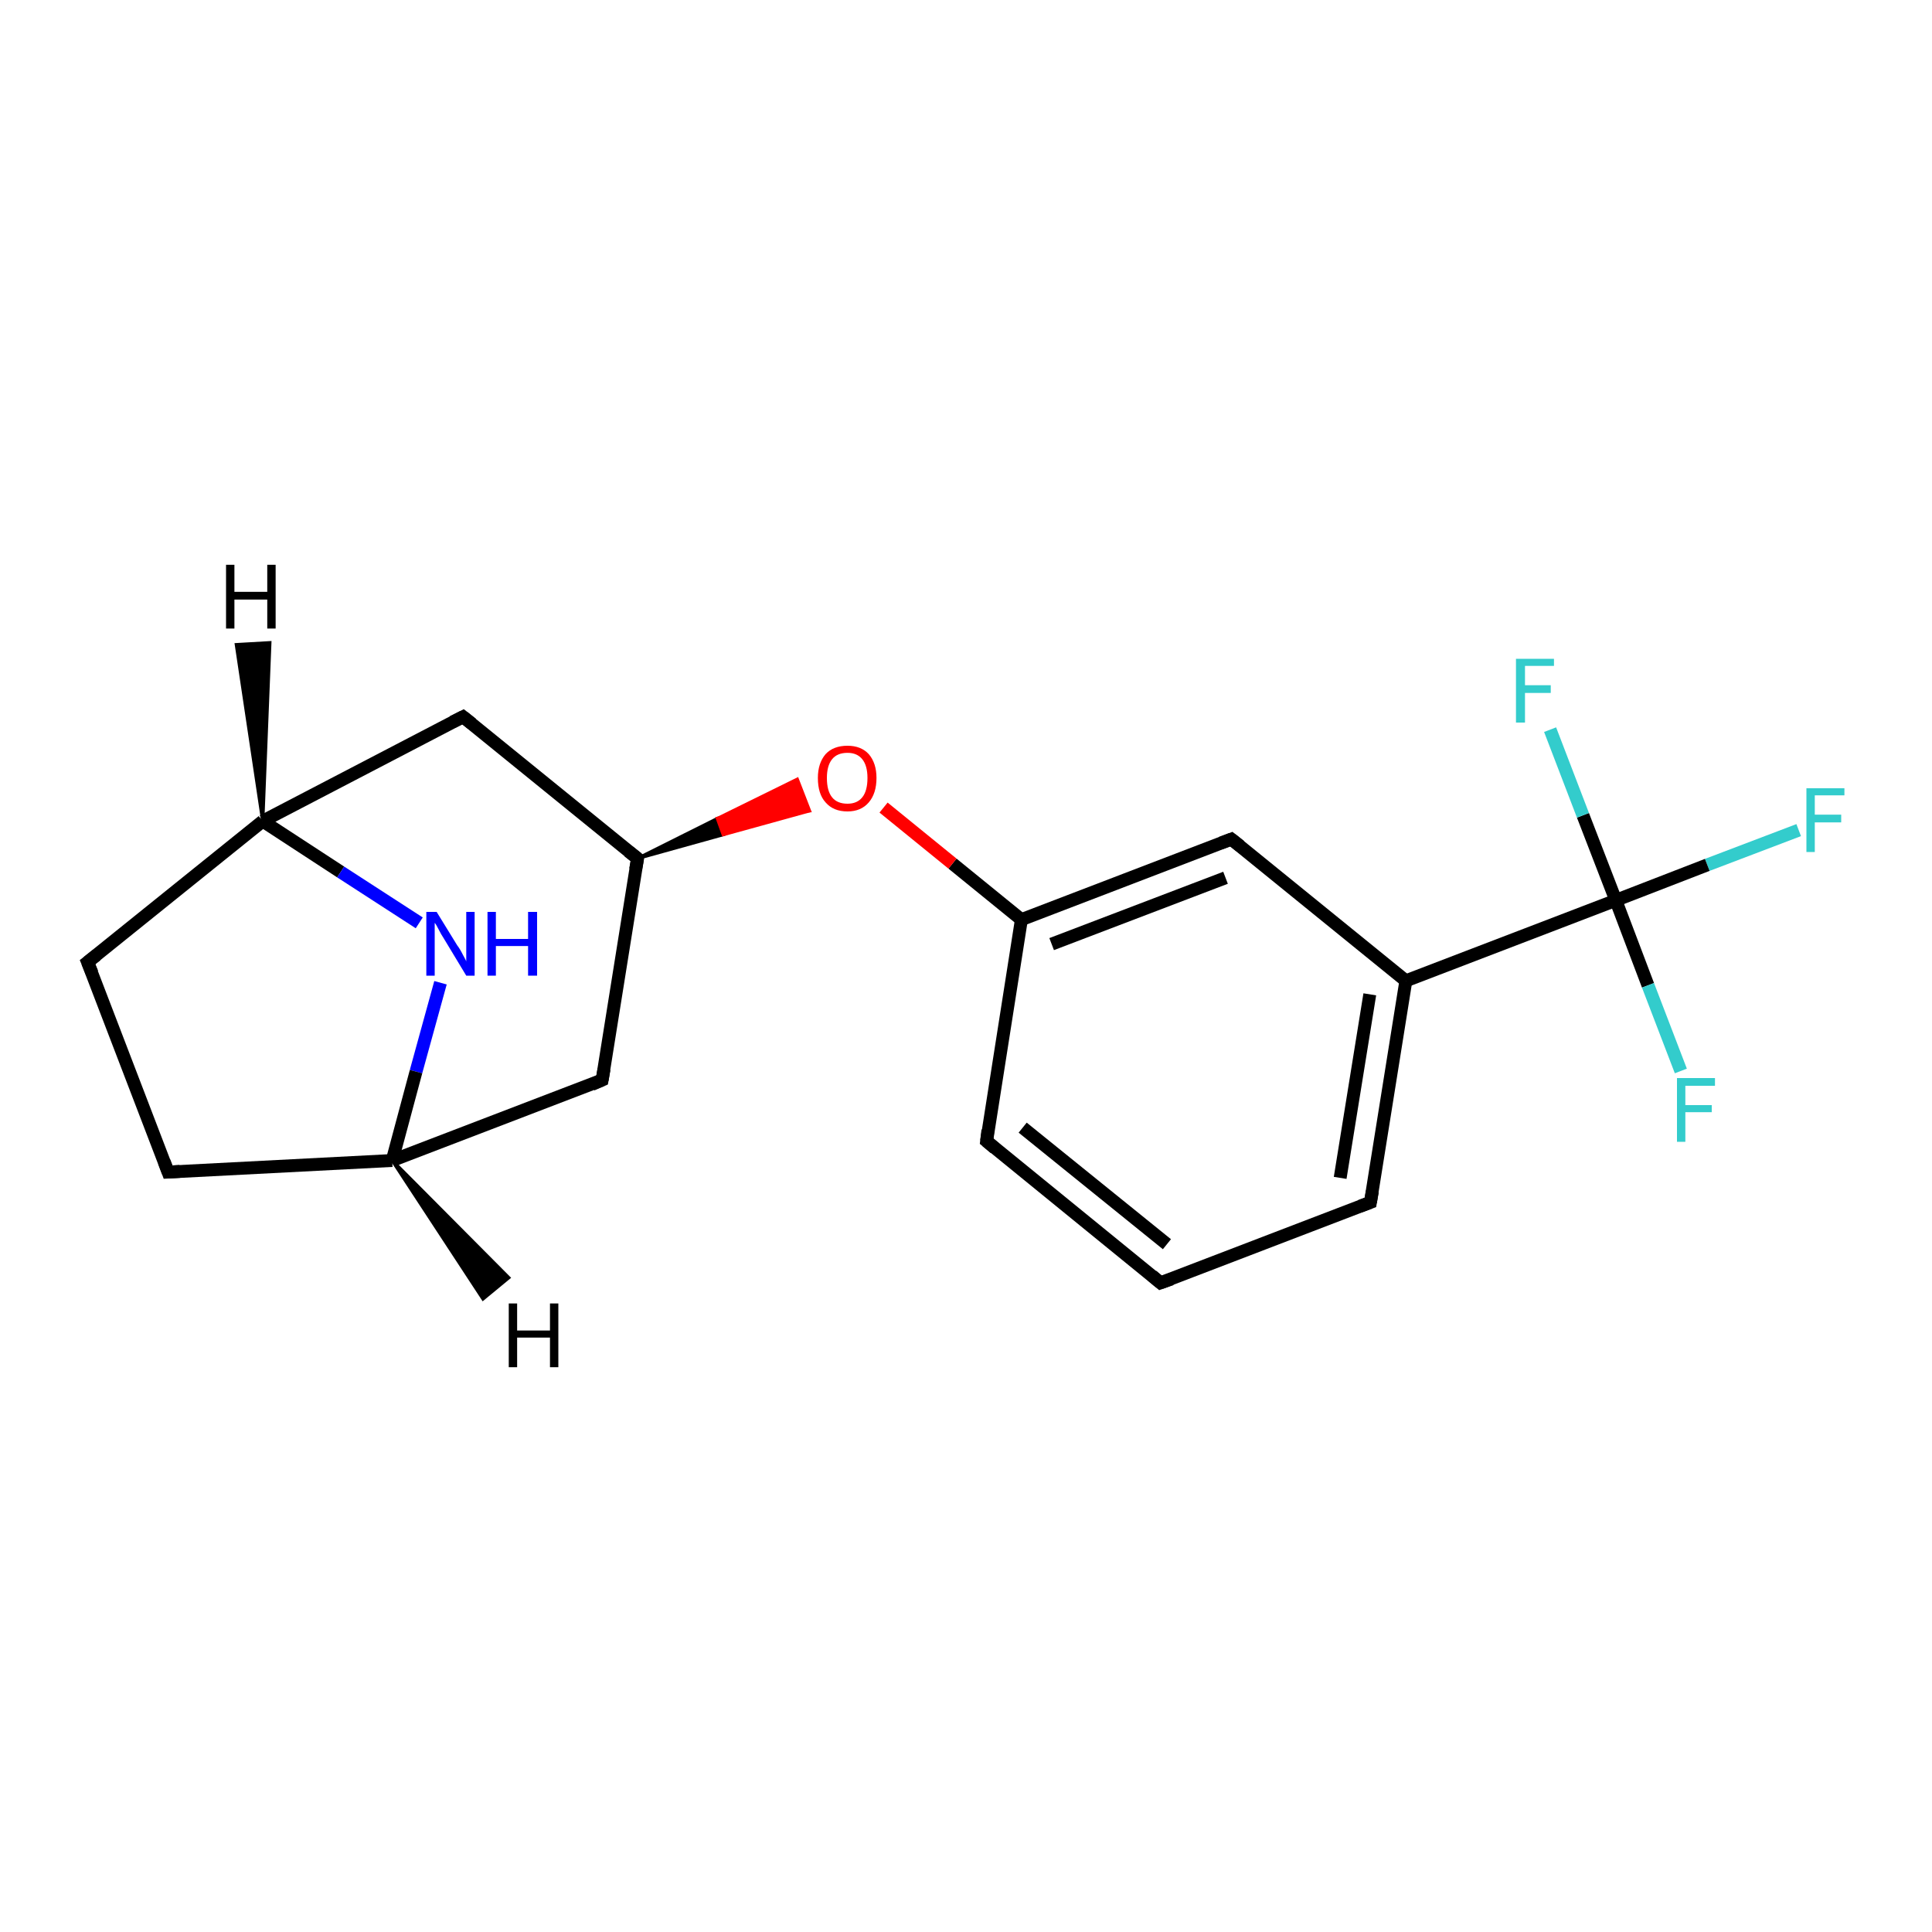 <?xml version='1.0' encoding='iso-8859-1'?>
<svg version='1.1' baseProfile='full'
              xmlns='http://www.w3.org/2000/svg'
                      xmlns:rdkit='http://www.rdkit.org/xml'
                      xmlns:xlink='http://www.w3.org/1999/xlink'
                  xml:space='preserve'
width='300px' height='300px' viewBox='0 0 300 300'>
<!-- END OF HEADER -->
<rect style='opacity:1.0;fill:#FFFFFF;stroke:none' width='300.0' height='300.0' x='0.0' y='0.0'> </rect>
<path class='bond-0 atom-0 atom-1' d='M 279.3,128.9 L 265.1,134.3' style='fill:none;fill-rule:evenodd;stroke:#33CCCC;stroke-width:2.0px;stroke-linecap:butt;stroke-linejoin:miter;stroke-opacity:1' />
<path class='bond-0 atom-0 atom-1' d='M 265.1,134.3 L 250.9,139.8' style='fill:none;fill-rule:evenodd;stroke:#000000;stroke-width:2.0px;stroke-linecap:butt;stroke-linejoin:miter;stroke-opacity:1' />
<path class='bond-1 atom-1 atom-2' d='M 250.9,139.8 L 255.9,153.0' style='fill:none;fill-rule:evenodd;stroke:#000000;stroke-width:2.0px;stroke-linecap:butt;stroke-linejoin:miter;stroke-opacity:1' />
<path class='bond-1 atom-1 atom-2' d='M 255.9,153.0 L 261.0,166.3' style='fill:none;fill-rule:evenodd;stroke:#33CCCC;stroke-width:2.0px;stroke-linecap:butt;stroke-linejoin:miter;stroke-opacity:1' />
<path class='bond-2 atom-1 atom-3' d='M 250.9,139.8 L 245.8,126.6' style='fill:none;fill-rule:evenodd;stroke:#000000;stroke-width:2.0px;stroke-linecap:butt;stroke-linejoin:miter;stroke-opacity:1' />
<path class='bond-2 atom-1 atom-3' d='M 245.8,126.6 L 240.7,113.3' style='fill:none;fill-rule:evenodd;stroke:#33CCCC;stroke-width:2.0px;stroke-linecap:butt;stroke-linejoin:miter;stroke-opacity:1' />
<path class='bond-3 atom-1 atom-4' d='M 250.9,139.8 L 218.3,152.3' style='fill:none;fill-rule:evenodd;stroke:#000000;stroke-width:2.0px;stroke-linecap:butt;stroke-linejoin:miter;stroke-opacity:1' />
<path class='bond-4 atom-4 atom-5' d='M 218.3,152.3 L 212.8,186.7' style='fill:none;fill-rule:evenodd;stroke:#000000;stroke-width:2.0px;stroke-linecap:butt;stroke-linejoin:miter;stroke-opacity:1' />
<path class='bond-4 atom-4 atom-5' d='M 212.7,154.4 L 208.1,182.9' style='fill:none;fill-rule:evenodd;stroke:#000000;stroke-width:2.0px;stroke-linecap:butt;stroke-linejoin:miter;stroke-opacity:1' />
<path class='bond-5 atom-5 atom-6' d='M 212.8,186.7 L 180.2,199.2' style='fill:none;fill-rule:evenodd;stroke:#000000;stroke-width:2.0px;stroke-linecap:butt;stroke-linejoin:miter;stroke-opacity:1' />
<path class='bond-6 atom-6 atom-7' d='M 180.2,199.2 L 153.2,177.2' style='fill:none;fill-rule:evenodd;stroke:#000000;stroke-width:2.0px;stroke-linecap:butt;stroke-linejoin:miter;stroke-opacity:1' />
<path class='bond-6 atom-6 atom-7' d='M 181.2,193.2 L 158.8,175.1' style='fill:none;fill-rule:evenodd;stroke:#000000;stroke-width:2.0px;stroke-linecap:butt;stroke-linejoin:miter;stroke-opacity:1' />
<path class='bond-7 atom-7 atom-8' d='M 153.2,177.2 L 158.6,142.8' style='fill:none;fill-rule:evenodd;stroke:#000000;stroke-width:2.0px;stroke-linecap:butt;stroke-linejoin:miter;stroke-opacity:1' />
<path class='bond-8 atom-8 atom-9' d='M 158.6,142.8 L 147.9,134.1' style='fill:none;fill-rule:evenodd;stroke:#000000;stroke-width:2.0px;stroke-linecap:butt;stroke-linejoin:miter;stroke-opacity:1' />
<path class='bond-8 atom-8 atom-9' d='M 147.9,134.1 L 137.2,125.4' style='fill:none;fill-rule:evenodd;stroke:#FF0000;stroke-width:2.0px;stroke-linecap:butt;stroke-linejoin:miter;stroke-opacity:1' />
<path class='bond-9 atom-10 atom-9' d='M 99.0,133.3 L 111.4,127.1 L 112.3,129.6 Z' style='fill:#000000;fill-rule:evenodd;fill-opacity:1;stroke:#000000;stroke-width:0.5px;stroke-linecap:butt;stroke-linejoin:miter;stroke-opacity:1;' />
<path class='bond-9 atom-10 atom-9' d='M 111.4,127.1 L 125.7,125.9 L 123.8,121.0 Z' style='fill:#FF0000;fill-rule:evenodd;fill-opacity:1;stroke:#FF0000;stroke-width:0.5px;stroke-linecap:butt;stroke-linejoin:miter;stroke-opacity:1;' />
<path class='bond-9 atom-10 atom-9' d='M 111.4,127.1 L 112.3,129.6 L 125.7,125.9 Z' style='fill:#FF0000;fill-rule:evenodd;fill-opacity:1;stroke:#FF0000;stroke-width:0.5px;stroke-linecap:butt;stroke-linejoin:miter;stroke-opacity:1;' />
<path class='bond-10 atom-10 atom-11' d='M 99.0,133.3 L 93.5,167.7' style='fill:none;fill-rule:evenodd;stroke:#000000;stroke-width:2.0px;stroke-linecap:butt;stroke-linejoin:miter;stroke-opacity:1' />
<path class='bond-11 atom-11 atom-12' d='M 93.5,167.7 L 60.9,180.2' style='fill:none;fill-rule:evenodd;stroke:#000000;stroke-width:2.0px;stroke-linecap:butt;stroke-linejoin:miter;stroke-opacity:1' />
<path class='bond-12 atom-12 atom-13' d='M 60.9,180.2 L 26.1,182.0' style='fill:none;fill-rule:evenodd;stroke:#000000;stroke-width:2.0px;stroke-linecap:butt;stroke-linejoin:miter;stroke-opacity:1' />
<path class='bond-13 atom-13 atom-14' d='M 26.1,182.0 L 13.6,149.4' style='fill:none;fill-rule:evenodd;stroke:#000000;stroke-width:2.0px;stroke-linecap:butt;stroke-linejoin:miter;stroke-opacity:1' />
<path class='bond-14 atom-14 atom-15' d='M 13.6,149.4 L 40.8,127.5' style='fill:none;fill-rule:evenodd;stroke:#000000;stroke-width:2.0px;stroke-linecap:butt;stroke-linejoin:miter;stroke-opacity:1' />
<path class='bond-15 atom-15 atom-16' d='M 40.8,127.5 L 71.9,111.3' style='fill:none;fill-rule:evenodd;stroke:#000000;stroke-width:2.0px;stroke-linecap:butt;stroke-linejoin:miter;stroke-opacity:1' />
<path class='bond-16 atom-15 atom-17' d='M 40.8,127.5 L 52.9,135.4' style='fill:none;fill-rule:evenodd;stroke:#000000;stroke-width:2.0px;stroke-linecap:butt;stroke-linejoin:miter;stroke-opacity:1' />
<path class='bond-16 atom-15 atom-17' d='M 52.9,135.4 L 65.1,143.3' style='fill:none;fill-rule:evenodd;stroke:#0000FF;stroke-width:2.0px;stroke-linecap:butt;stroke-linejoin:miter;stroke-opacity:1' />
<path class='bond-17 atom-8 atom-18' d='M 158.6,142.8 L 191.2,130.3' style='fill:none;fill-rule:evenodd;stroke:#000000;stroke-width:2.0px;stroke-linecap:butt;stroke-linejoin:miter;stroke-opacity:1' />
<path class='bond-17 atom-8 atom-18' d='M 163.3,146.6 L 190.3,136.3' style='fill:none;fill-rule:evenodd;stroke:#000000;stroke-width:2.0px;stroke-linecap:butt;stroke-linejoin:miter;stroke-opacity:1' />
<path class='bond-18 atom-18 atom-4' d='M 191.2,130.3 L 218.3,152.3' style='fill:none;fill-rule:evenodd;stroke:#000000;stroke-width:2.0px;stroke-linecap:butt;stroke-linejoin:miter;stroke-opacity:1' />
<path class='bond-19 atom-16 atom-10' d='M 71.9,111.3 L 99.0,133.3' style='fill:none;fill-rule:evenodd;stroke:#000000;stroke-width:2.0px;stroke-linecap:butt;stroke-linejoin:miter;stroke-opacity:1' />
<path class='bond-20 atom-17 atom-12' d='M 68.4,152.6 L 64.6,166.4' style='fill:none;fill-rule:evenodd;stroke:#0000FF;stroke-width:2.0px;stroke-linecap:butt;stroke-linejoin:miter;stroke-opacity:1' />
<path class='bond-20 atom-17 atom-12' d='M 64.6,166.4 L 60.9,180.2' style='fill:none;fill-rule:evenodd;stroke:#000000;stroke-width:2.0px;stroke-linecap:butt;stroke-linejoin:miter;stroke-opacity:1' />
<path class='bond-21 atom-12 atom-19' d='M 60.9,180.2 L 79.0,198.4 L 75.0,201.7 Z' style='fill:#000000;fill-rule:evenodd;fill-opacity:1;stroke:#000000;stroke-width:0.5px;stroke-linecap:butt;stroke-linejoin:miter;stroke-opacity:1;' />
<path class='bond-22 atom-15 atom-20' d='M 40.8,127.5 L 36.7,100.1 L 41.9,99.8 Z' style='fill:#000000;fill-rule:evenodd;fill-opacity:1;stroke:#000000;stroke-width:0.5px;stroke-linecap:butt;stroke-linejoin:miter;stroke-opacity:1;' />
<path d='M 213.1,185.0 L 212.8,186.7 L 211.2,187.3' style='fill:none;stroke:#000000;stroke-width:2.0px;stroke-linecap:butt;stroke-linejoin:miter;stroke-opacity:1;' />
<path d='M 181.9,198.6 L 180.2,199.2 L 178.9,198.1' style='fill:none;stroke:#000000;stroke-width:2.0px;stroke-linecap:butt;stroke-linejoin:miter;stroke-opacity:1;' />
<path d='M 154.5,178.3 L 153.2,177.2 L 153.4,175.5' style='fill:none;stroke:#000000;stroke-width:2.0px;stroke-linecap:butt;stroke-linejoin:miter;stroke-opacity:1;' />
<path d='M 98.7,135.0 L 99.0,133.3 L 97.6,132.2' style='fill:none;stroke:#000000;stroke-width:2.0px;stroke-linecap:butt;stroke-linejoin:miter;stroke-opacity:1;' />
<path d='M 93.8,166.0 L 93.5,167.7 L 91.9,168.4' style='fill:none;stroke:#000000;stroke-width:2.0px;stroke-linecap:butt;stroke-linejoin:miter;stroke-opacity:1;' />
<path d='M 27.9,181.9 L 26.1,182.0 L 25.5,180.4' style='fill:none;stroke:#000000;stroke-width:2.0px;stroke-linecap:butt;stroke-linejoin:miter;stroke-opacity:1;' />
<path d='M 14.3,151.1 L 13.6,149.4 L 15.0,148.3' style='fill:none;stroke:#000000;stroke-width:2.0px;stroke-linecap:butt;stroke-linejoin:miter;stroke-opacity:1;' />
<path d='M 70.3,112.1 L 71.9,111.3 L 73.3,112.4' style='fill:none;stroke:#000000;stroke-width:2.0px;stroke-linecap:butt;stroke-linejoin:miter;stroke-opacity:1;' />
<path d='M 189.6,130.9 L 191.2,130.3 L 192.6,131.4' style='fill:none;stroke:#000000;stroke-width:2.0px;stroke-linecap:butt;stroke-linejoin:miter;stroke-opacity:1;' />
<path class='atom-0' d='M 280.5 122.4
L 286.4 122.4
L 286.4 123.5
L 281.8 123.5
L 281.8 126.5
L 285.9 126.5
L 285.9 127.7
L 281.8 127.7
L 281.8 132.3
L 280.5 132.3
L 280.5 122.4
' fill='#33CCCC'/>
<path class='atom-2' d='M 260.4 167.4
L 266.3 167.4
L 266.3 168.6
L 261.7 168.6
L 261.7 171.6
L 265.8 171.6
L 265.8 172.7
L 261.7 172.7
L 261.7 177.3
L 260.4 177.3
L 260.4 167.4
' fill='#33CCCC'/>
<path class='atom-3' d='M 235.4 102.3
L 241.3 102.3
L 241.3 103.4
L 236.8 103.4
L 236.8 106.4
L 240.8 106.4
L 240.8 107.6
L 236.8 107.6
L 236.8 112.2
L 235.4 112.2
L 235.4 102.3
' fill='#33CCCC'/>
<path class='atom-9' d='M 127.0 120.8
Q 127.0 118.5, 128.2 117.1
Q 129.4 115.8, 131.6 115.8
Q 133.7 115.8, 134.9 117.1
Q 136.1 118.5, 136.1 120.8
Q 136.1 123.2, 134.9 124.6
Q 133.7 126.0, 131.6 126.0
Q 129.4 126.0, 128.2 124.6
Q 127.0 123.3, 127.0 120.8
M 131.6 124.8
Q 133.1 124.8, 133.9 123.8
Q 134.7 122.8, 134.7 120.8
Q 134.7 118.9, 133.9 117.9
Q 133.1 116.9, 131.6 116.9
Q 130.0 116.9, 129.2 117.9
Q 128.4 118.9, 128.4 120.8
Q 128.4 122.8, 129.2 123.8
Q 130.0 124.8, 131.6 124.8
' fill='#FF0000'/>
<path class='atom-17' d='M 67.8 141.6
L 71.0 146.8
Q 71.4 147.3, 71.9 148.3
Q 72.4 149.2, 72.4 149.3
L 72.4 141.6
L 73.7 141.6
L 73.7 151.5
L 72.4 151.5
L 68.9 145.7
Q 68.5 145.1, 68.1 144.3
Q 67.7 143.5, 67.5 143.3
L 67.5 151.5
L 66.2 151.5
L 66.2 141.6
L 67.8 141.6
' fill='#0000FF'/>
<path class='atom-17' d='M 75.7 141.6
L 77.0 141.6
L 77.0 145.8
L 82.0 145.8
L 82.0 141.6
L 83.4 141.6
L 83.4 151.5
L 82.0 151.5
L 82.0 146.9
L 77.0 146.9
L 77.0 151.5
L 75.7 151.5
L 75.7 141.6
' fill='#0000FF'/>
<path class='atom-19' d='M 79.0 202.4
L 80.3 202.4
L 80.3 206.6
L 85.4 206.6
L 85.4 202.4
L 86.7 202.4
L 86.7 212.3
L 85.4 212.3
L 85.4 207.7
L 80.3 207.7
L 80.3 212.3
L 79.0 212.3
L 79.0 202.4
' fill='#000000'/>
<path class='atom-20' d='M 35.1 87.7
L 36.4 87.7
L 36.4 91.9
L 41.5 91.9
L 41.5 87.7
L 42.8 87.7
L 42.8 97.6
L 41.5 97.6
L 41.5 93.1
L 36.4 93.1
L 36.4 97.6
L 35.1 97.6
L 35.1 87.7
' fill='#000000'/>
</svg>
